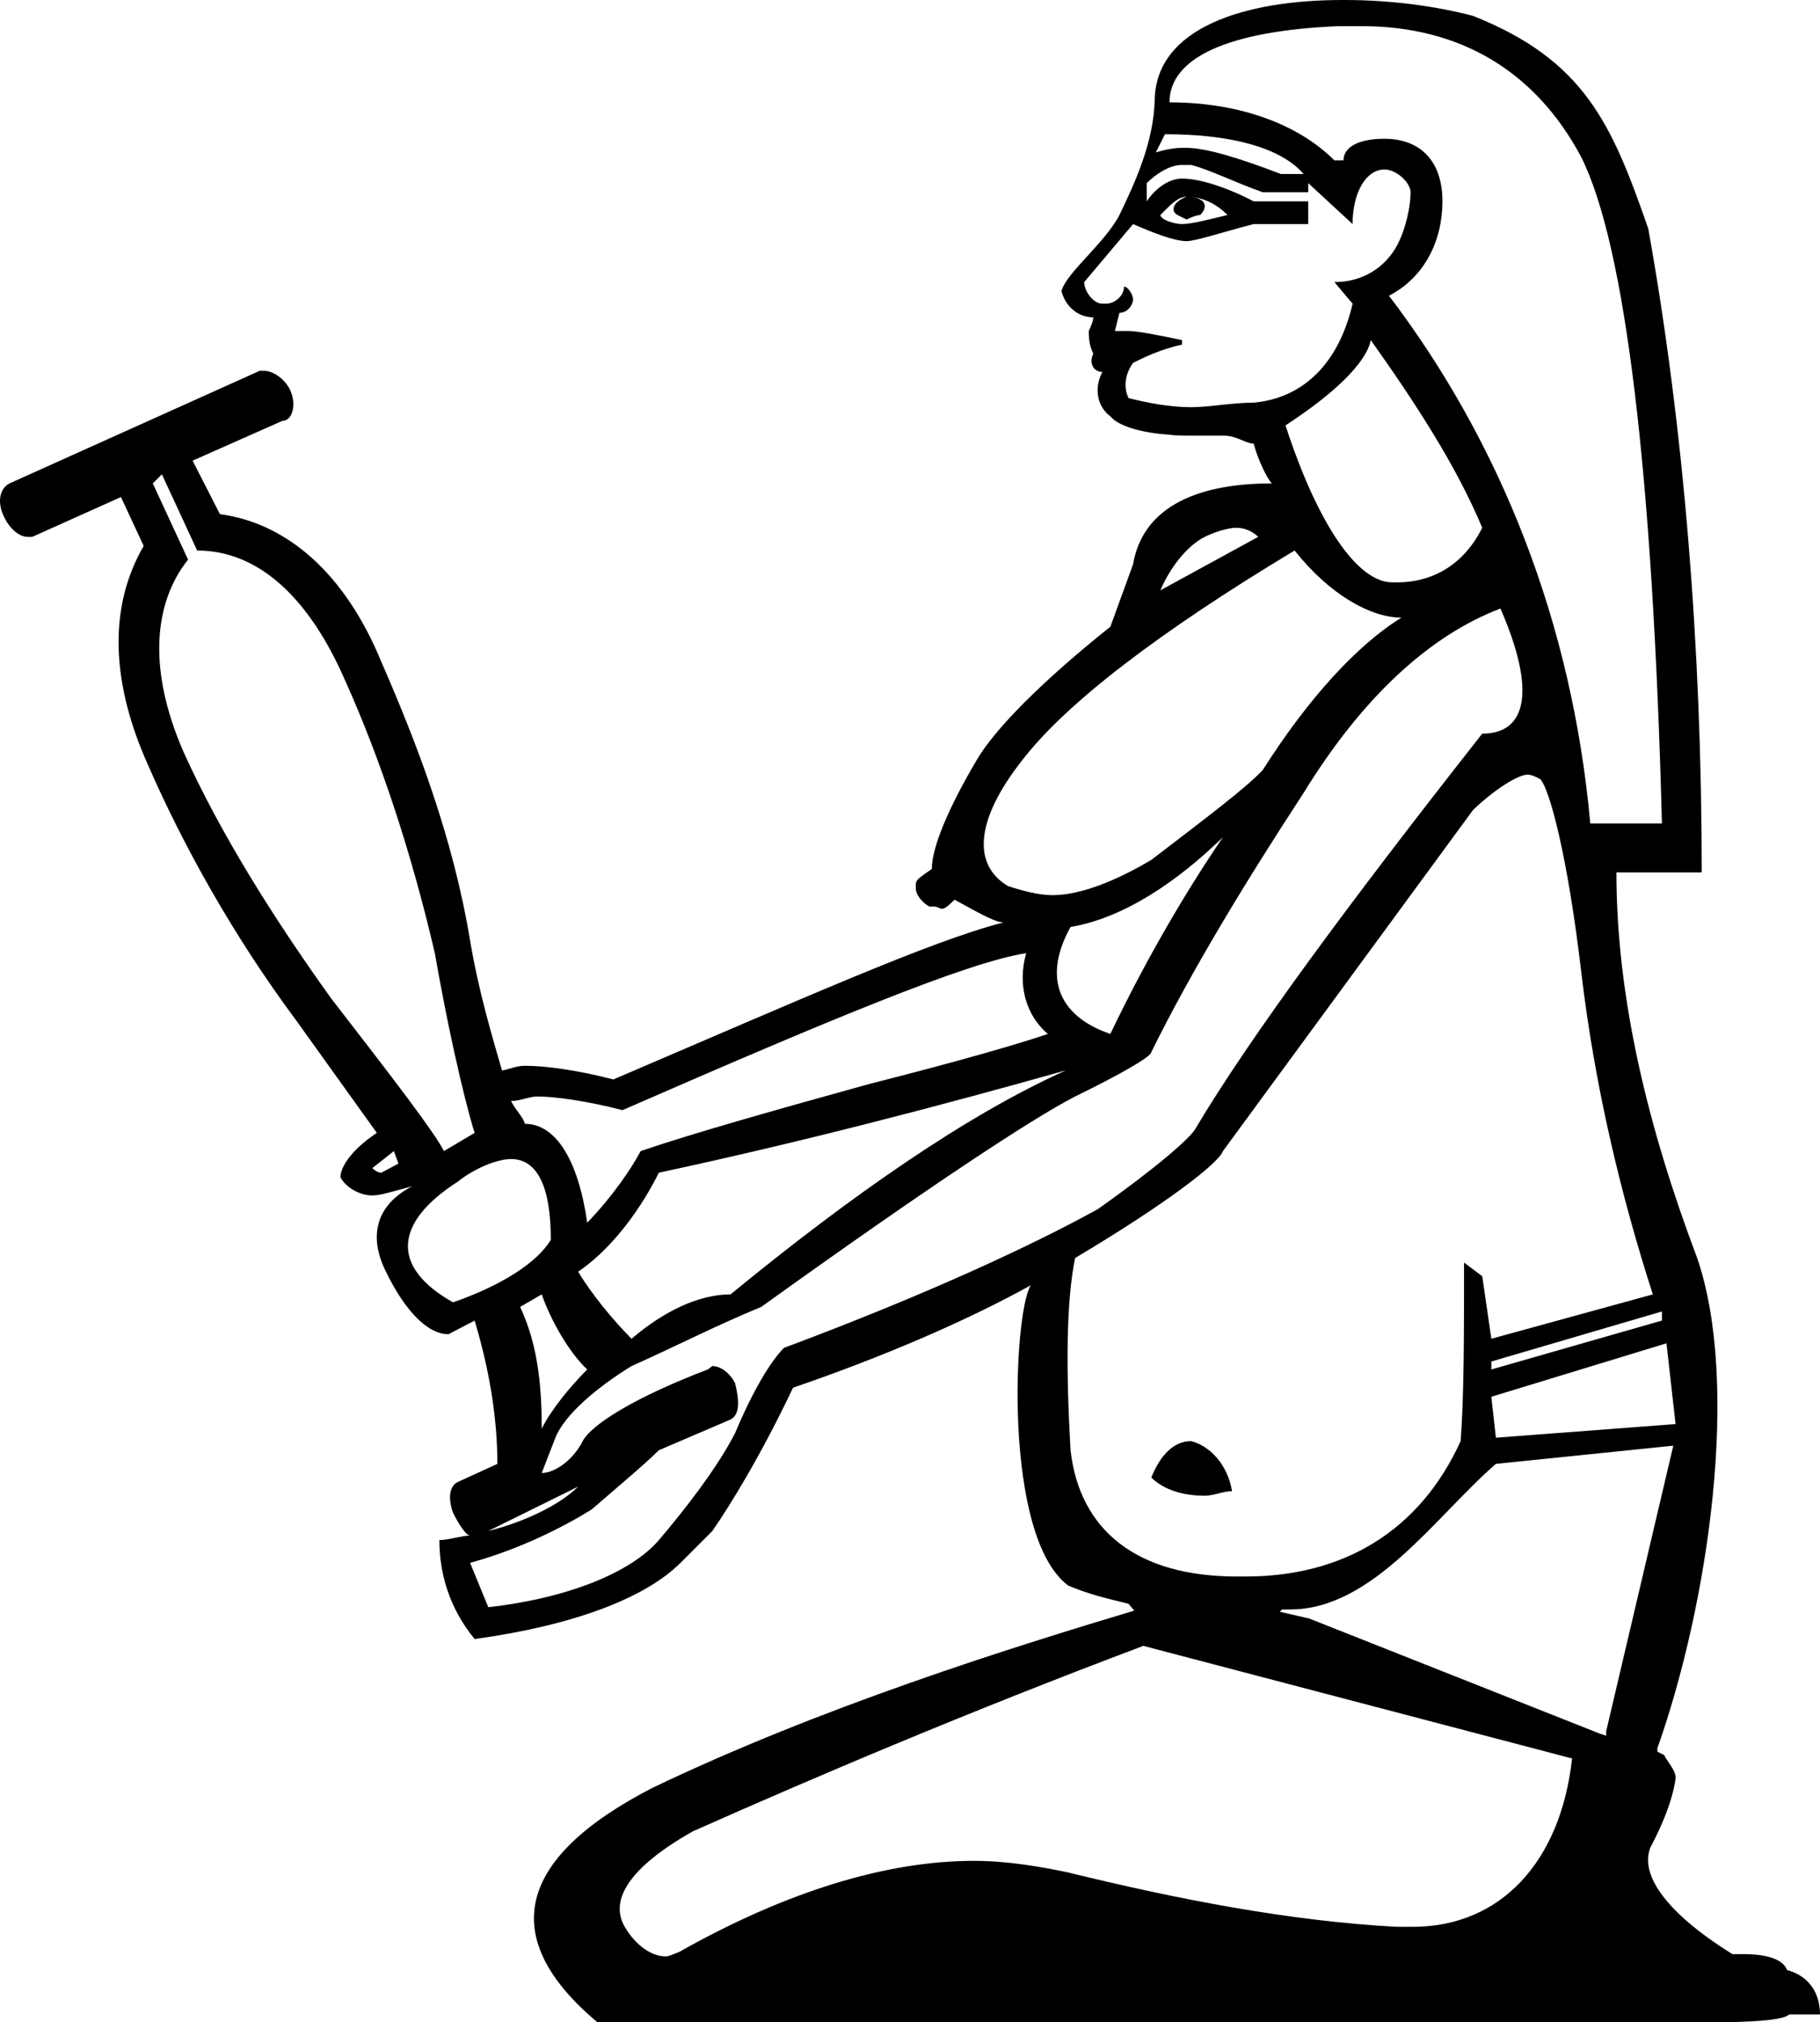 <?xml version="1.0" encoding="UTF-8" standalone="no"?>
<svg
   width="1618.824"
   height="1798.513"
   version="1.1"
   id="svg1"
   xmlns="http://www.w3.org/2000/svg"
   xmlns:svg="http://www.w3.org/2000/svg">
  <defs
     id="defs1" />
  <path
     style="fill:#000000;stroke:none;stroke-width:101.154"
     d="m 1036.179,119.361 c 59.681,0 103.177,12.138 123.407,35.404 h -20.231 c -39.45,-15.173 -67.773,-23.265 -83.958,-23.265 h -4.046 c -11.127,0 -23.265,4.046 -23.265,4.046 z m 19.219,55.635 c -11.127,4.046 -15.173,12.138 -8.092,16.185 l 8.092,4.046 c 0,0 8.092,-4.046 12.138,-4.046 8.092,-8.092 4.046,-16.185 -12.138,-16.185 v 0 c 16.185,0 28.323,8.092 36.415,16.185 -16.185,4.046 -32.369,8.092 -40.462,8.092 -7.081,0 -19.219,-4.046 -19.219,-8.092 8.092,-8.092 15.173,-16.185 23.265,-16.185 z m -4.046,-28.323 v 0 h 8.092 c 16.185,4.046 40.462,16.185 63.727,24.277 h 40.461 v -8.092 l 39.45,36.415 c 0,-28.323 12.138,-48.554 28.323,-48.554 11.127,0 23.265,12.138 23.265,20.231 0,12.138 -4.046,32.369 -12.139,47.542 -11.127,20.231 -31.358,32.369 -55.635,32.369 l 16.185,19.219 c -12.139,52.6 -43.496,83.958 -88.004,88.004 -19.219,0 -39.45,4.046 -55.635,4.046 -19.219,0 -39.45,-4.046 -55.635,-8.092 -4.046,-8.092 -4.046,-20.231 4.046,-31.358 8.092,-4.046 24.277,-12.138 43.496,-16.185 v -4.046 c -19.219,-4.046 -39.45,-8.092 -47.542,-8.092 h -12.138 l 4.046,-16.185 c 8.092,0 12.138,-8.092 12.138,-12.138 0,-3.035 -4.046,-11.127 -8.092,-11.127 0,8.092 -8.092,15.173 -16.185,15.173 h -3.035 c -8.092,0 -16.185,-11.127 -16.185,-19.219 l 43.496,-51.588 c 16.185,7.081 36.415,15.173 47.542,15.173 8.092,0 32.369,-8.092 59.681,-15.173 h 48.554 v -20.231 h -48.554 c -23.265,-12.138 -47.542,-20.231 -63.727,-20.231 -11.127,0 -23.265,8.092 -31.358,20.231 v -16.185 c 8.092,-8.092 20.231,-16.185 31.358,-16.185 z m 167.915,155.777 c 39.45,55.635 75.865,111.269 99.131,166.904 -16.185,32.369 -43.496,48.554 -75.865,48.554 h -4.046 c -31.358,0 -66.761,-52.6 -95.085,-139.592 43.496,-28.323 71.819,-55.635 75.865,-75.865 z m -119.361,166.904 c 8.092,0 15.173,4.046 19.219,8.092 l -86.992,47.542 c 8.092,-19.219 23.265,-39.45 39.45,-47.542 8.092,-4.046 20.231,-8.092 28.323,-8.092 z M 1211.175,23.265 c 88.004,0 154.765,40.461 195.227,116.327 39.45,78.9 63.727,282.219 71.819,592.761 h -63.727 c -16.185,-179.042 -79.911,-338.865 -179.042,-469.353 31.358,-16.185 47.542,-48.554 47.542,-83.958 0,-36.415 -20.231,-55.635 -51.588,-55.635 -24.277,0 -36.415,8.092 -36.415,19.219 h -8.092 c -31.358,-31.358 -82.946,-51.588 -146.673,-51.588 0,-39.45 51.588,-63.727 150.719,-67.773 z M 1151.494,489.584 c 31.358,39.45 67.773,59.681 95.085,59.681 -39.45,24.277 -82.946,71.819 -123.407,135.546 -15.173,16.185 -51.588,43.496 -99.131,79.911 -32.369,19.219 -63.727,31.358 -88.004,31.358 -12.138,0 -27.311,-4.046 -39.45,-8.092 C 864.217,768.768 868.264,728.307 908.725,676.718 948.175,625.13 1032.133,561.403 1151.494,489.584 Z m -63.727,254.907 v 0 c -32.369,47.542 -67.773,107.223 -100.142,174.996 -47.542,-16.185 -59.681,-51.588 -35.404,-95.084 47.542,-8.092 95.085,-40.461 135.546,-79.911 z M 144.003,421.811 v 0 l 31.358,67.773 c 55.635,0 100.142,43.496 131.5,115.315 32.369,71.819 59.681,155.777 79.911,242.769 16.185,92.05 31.358,147.684 35.404,159.823 l -27.311,16.185 C 386.772,1007.491 350.357,959.949 294.722,888.13 243.134,816.31 195.591,740.445 163.222,668.626 131.865,596.807 135.911,537.126 167.268,497.676 L 135.911,429.903 Z m 206.354,601.865 4.046,11.127 -15.173,8.092 c -4.046,0 -8.092,-4.046 -8.092,-4.046 z M 912.771,847.668 c -8.092,28.323 0,55.635 19.219,71.819 -23.265,8.092 -78.9,24.277 -158.811,44.508 -83.958,23.265 -155.777,43.496 -203.319,59.681 -8.092,15.173 -24.277,39.45 -47.542,63.727 -8.092,-56.646 -28.323,-88.004 -55.635,-88.004 0,-4.046 -8.092,-12.138 -12.138,-20.231 8.092,0 16.185,-4.046 23.265,-4.046 16.185,0 44.508,4.046 75.865,12.138 183.088,-79.911 306.496,-131.5 359.096,-139.592 z M 454.545,1030.756 c 23.265,0 35.404,24.277 35.404,71.819 -12.138,20.231 -43.496,40.461 -86.992,55.635 -55.635,-31.358 -52.6,-70.808 4.046,-107.223 15.173,-12.139 35.404,-20.231 47.542,-20.231 z m 493.63,-78.9 c -88.004,39.45 -191.18,111.269 -298.403,199.273 -28.323,0 -59.681,15.173 -88.004,39.45 -16.185,-16.185 -35.404,-39.45 -47.542,-59.681 24.277,-16.185 51.588,-47.542 71.819,-88.004 127.454,-27.311 250.861,-59.681 362.13,-91.038 z m 530.045,214.446 v 8.092 l -151.731,43.496 v -7.081 z m -996.364,-15.173 c 8.092,23.265 24.277,51.588 40.461,66.761 -16.185,16.185 -32.369,36.415 -40.461,52.6 0,-40.462 -4.046,-75.865 -19.219,-108.234 z m 1000.41,43.496 8.092,71.819 -159.823,12.139 -4.046,-36.415 z m -422.822,86.992 v 0 c -15.173,0 -27.311,12.138 -35.404,32.369 8.092,8.092 23.265,16.185 47.542,16.185 8.092,0 16.185,-4.046 24.277,-4.046 -4.046,-24.277 -20.231,-40.461 -36.415,-44.508 z m -545.218,40.462 c -16.185,16.185 -47.542,31.358 -79.911,39.45 z M 1358.859,688.857 v 0 c 4.046,0 11.127,4.046 11.127,4.046 8.092,8.092 24.277,67.773 36.415,170.95 12.139,103.177 35.404,199.273 63.727,287.276 l -143.638,39.45 -8.092,-55.635 -16.185,-12.138 v 0 c 0,63.727 0,119.361 -3.035,158.811 -36.415,79.911 -104.188,120.373 -191.18,120.373 h -8.092 c -88.004,0 -139.592,-40.462 -147.684,-112.281 -4.046,-70.808 -4.046,-131.5 4.046,-170.95 79.911,-47.542 127.454,-83.957 131.5,-95.084 l 222.538,-303.461 c 20.231,-19.219 40.462,-31.358 48.554,-31.358 z m -24.277,-147.684 v 0 c 31.358,71.819 24.277,111.269 -16.185,111.269 -119.361,151.731 -207.365,271.092 -254.907,351.003 -4.046,8.092 -35.404,35.404 -86.992,71.819 -56.646,31.358 -151.731,75.865 -279.184,123.407 -12.138,12.138 -28.323,39.45 -43.496,75.865 -16.185,31.358 -44.508,67.773 -67.773,95.085 -24.277,28.323 -79.911,51.588 -151.731,59.681 l -16.185,-39.45 c 44.508,-12.139 83.958,-32.369 108.234,-47.542 23.265,-20.231 47.542,-40.462 59.681,-52.6 l 63.727,-27.311 c 8.092,-4.046 8.092,-16.185 4.046,-32.369 -4.046,-8.092 -12.138,-15.173 -20.231,-15.173 l -4.046,3.035 c -63.727,24.277 -103.177,48.554 -111.269,63.727 -8.092,16.185 -24.277,28.323 -36.415,28.323 l 12.138,-31.358 c 8.092,-20.231 36.415,-44.508 67.773,-63.727 36.415,-16.185 75.865,-36.415 115.315,-52.6 143.638,-103.177 239.734,-166.904 279.184,-187.134 39.45,-19.219 67.773,-35.404 67.773,-39.45 35.404,-71.819 83.958,-151.731 135.546,-230.63 51.588,-83.958 111.269,-139.592 174.996,-163.869 z m 153.754,744.491 -59.681,253.896 v 4.046 l -3.035,-1.012 -3.035,-1.012 -257.942,-102.165 -26.3,-6.069 2.023,-2.023 c 3.035,0 5.058,0 7.081,0 73.842,0 129.477,-82.946 183.088,-129.477 z m -471.376,178.03 381.349,100.142 c -10.115,92.05 -63.727,149.708 -141.615,149.708 h -14.162 c -95.085,-5.058 -194.215,-24.277 -293.346,-48.554 -24.277,-5.058 -53.611,-10.115 -82.946,-10.115 -77.888,0 -166.904,27.311 -261.988,80.923 -5.058,2.023 -9.104,4.046 -12.138,4.046 -12.138,0 -26.3,-9.104 -36.415,-26.3 -14.162,-24.277 5.058,-53.611 60.692,-84.969 109.246,-48.554 244.792,-106.211 400.569,-164.881 z M 1193.979,0 c -85.981,0 -165.892,24.277 -166.904,89.015 -1.012,37.427 -17.196,72.831 -31.358,102.165 -13.15,25.288 -47.542,51.588 -51.588,67.773 4.046,15.173 16.185,23.265 28.323,23.265 0,0 0,0 0,0 v 0 c 0,4.046 -4.046,12.138 -4.046,12.138 0,4.046 0,12.138 4.046,20.231 -4.046,8.092 0,16.185 8.092,16.185 -8.092,15.173 -4.046,31.358 7.081,39.45 8.092,10.115 33.381,15.173 50.577,16.185 7.081,1.012 14.162,1.012 21.242,1.012 9.104,0 17.196,0 24.277,0 2.023,0 3.035,0 5.058,0 11.127,0 19.219,7.081 26.3,7.081 4.046,15.173 12.138,31.358 16.185,35.404 -71.819,0 -115.315,24.277 -123.408,71.819 l -20.231,55.635 c -59.681,47.542 -103.177,91.038 -119.361,119.361 -23.265,39.45 -39.45,75.865 -39.45,96.096 -16.185,11.127 -14.162,10.115 -14.162,18.208 0,3.035 4.046,11.127 12.138,15.173 h 4.046 c 3.035,0 5.058,2.023 7.081,2.023 2.023,0 5.058,-2.023 11.127,-8.092 15.173,8.092 35.404,20.231 43.496,20.231 -63.727,16.185 -179.042,67.773 -346.957,139.592 -31.358,-8.092 -59.681,-12.138 -78.9,-12.138 -8.092,0 -16.185,4.046 -20.231,4.046 C 438.36,923.533 426.222,884.083 418.13,836.541 402.957,744.491 370.587,660.534 339.23,588.715 306.861,509.815 255.272,465.307 195.591,457.215 l -24.277,-47.542 79.911,-35.404 c 8.092,0 12.138,-12.138 8.092,-24.277 -4.046,-12.138 -16.185,-20.231 -24.277,-20.231 h -4.046 L 8.457,429.903 c -8.092,4.046 -12.138,16.185 -4.046,31.358 4.046,8.092 12.138,16.185 20.231,16.185 h 4.046 l 78.9,-35.404 20.231,43.496 c -32.369,55.635 -28.323,123.408 4.046,195.227 31.358,71.819 75.865,151.731 131.5,226.584 l 71.819,100.142 c -24.277,16.185 -32.369,31.358 -32.369,39.45 4.046,8.092 16.185,16.185 28.323,16.185 8.092,0 19.219,-4.046 35.404,-8.092 v 0 c -31.358,16.185 -39.45,43.496 -23.265,75.865 15.173,31.358 35.404,55.635 55.635,55.635 l 23.265,-12.138 c 12.138,40.462 20.231,83.958 20.231,127.454 l -35.404,16.185 c -8.092,4.046 -8.092,16.185 -4.046,27.311 4.046,8.092 11.127,20.231 15.173,20.231 -7.081,0 -19.219,4.046 -27.311,4.046 0,28.323 8.092,59.681 31.358,88.004 88.004,-12.138 151.731,-36.415 183.088,-67.773 l 28.323,-28.323 c 16.185,-23.265 43.496,-67.773 71.819,-127.454 79.911,-27.311 154.765,-59.681 211.411,-91.038 v 0 c -15.173,23.265 -25.288,223.55 33.381,267.046 19.219,8.092 33.381,11.127 53.611,16.185 l 5.058,6.069 c -111.269,33.381 -279.184,85.981 -428.892,157.8 -121.384,62.715 -137.569,133.523 -48.554,208.377 h 985.237 c 43.496,0 69.796,-2.023 74.854,-7.081 h 27.311 c 0,-19.219 -10.115,-34.392 -29.335,-39.45 -3.035,-9.104 -17.196,-14.162 -38.438,-14.162 h -10.115 c -58.669,-36.415 -82.946,-70.808 -72.831,-95.085 10.115,-19.219 19.219,-40.462 22.254,-60.692 1.012,-7.081 -8.092,-16.185 -10.115,-21.242 0,0 -6.069,-3.035 -6.069,-3.035 0,-2.023 0,-3.035 0,-3.035 v 0 c 0,0 0,0 0,0 v 0 c 45.519,-128.465 73.842,-323.692 35.404,-435.973 -43.496,-115.315 -71.819,-230.63 -71.819,-342.911 h 75.865 c 0,-202.307 -16.184,-397.534 -47.542,-572.53 C 1433.713,110.258 1409.436,53.611 1310.305,14.162 1275.913,5.058 1235.452,0 1196.002,0 c -1.012,0 -1.012,0 -2.023,0 z"
     id="path1" />
</svg>
